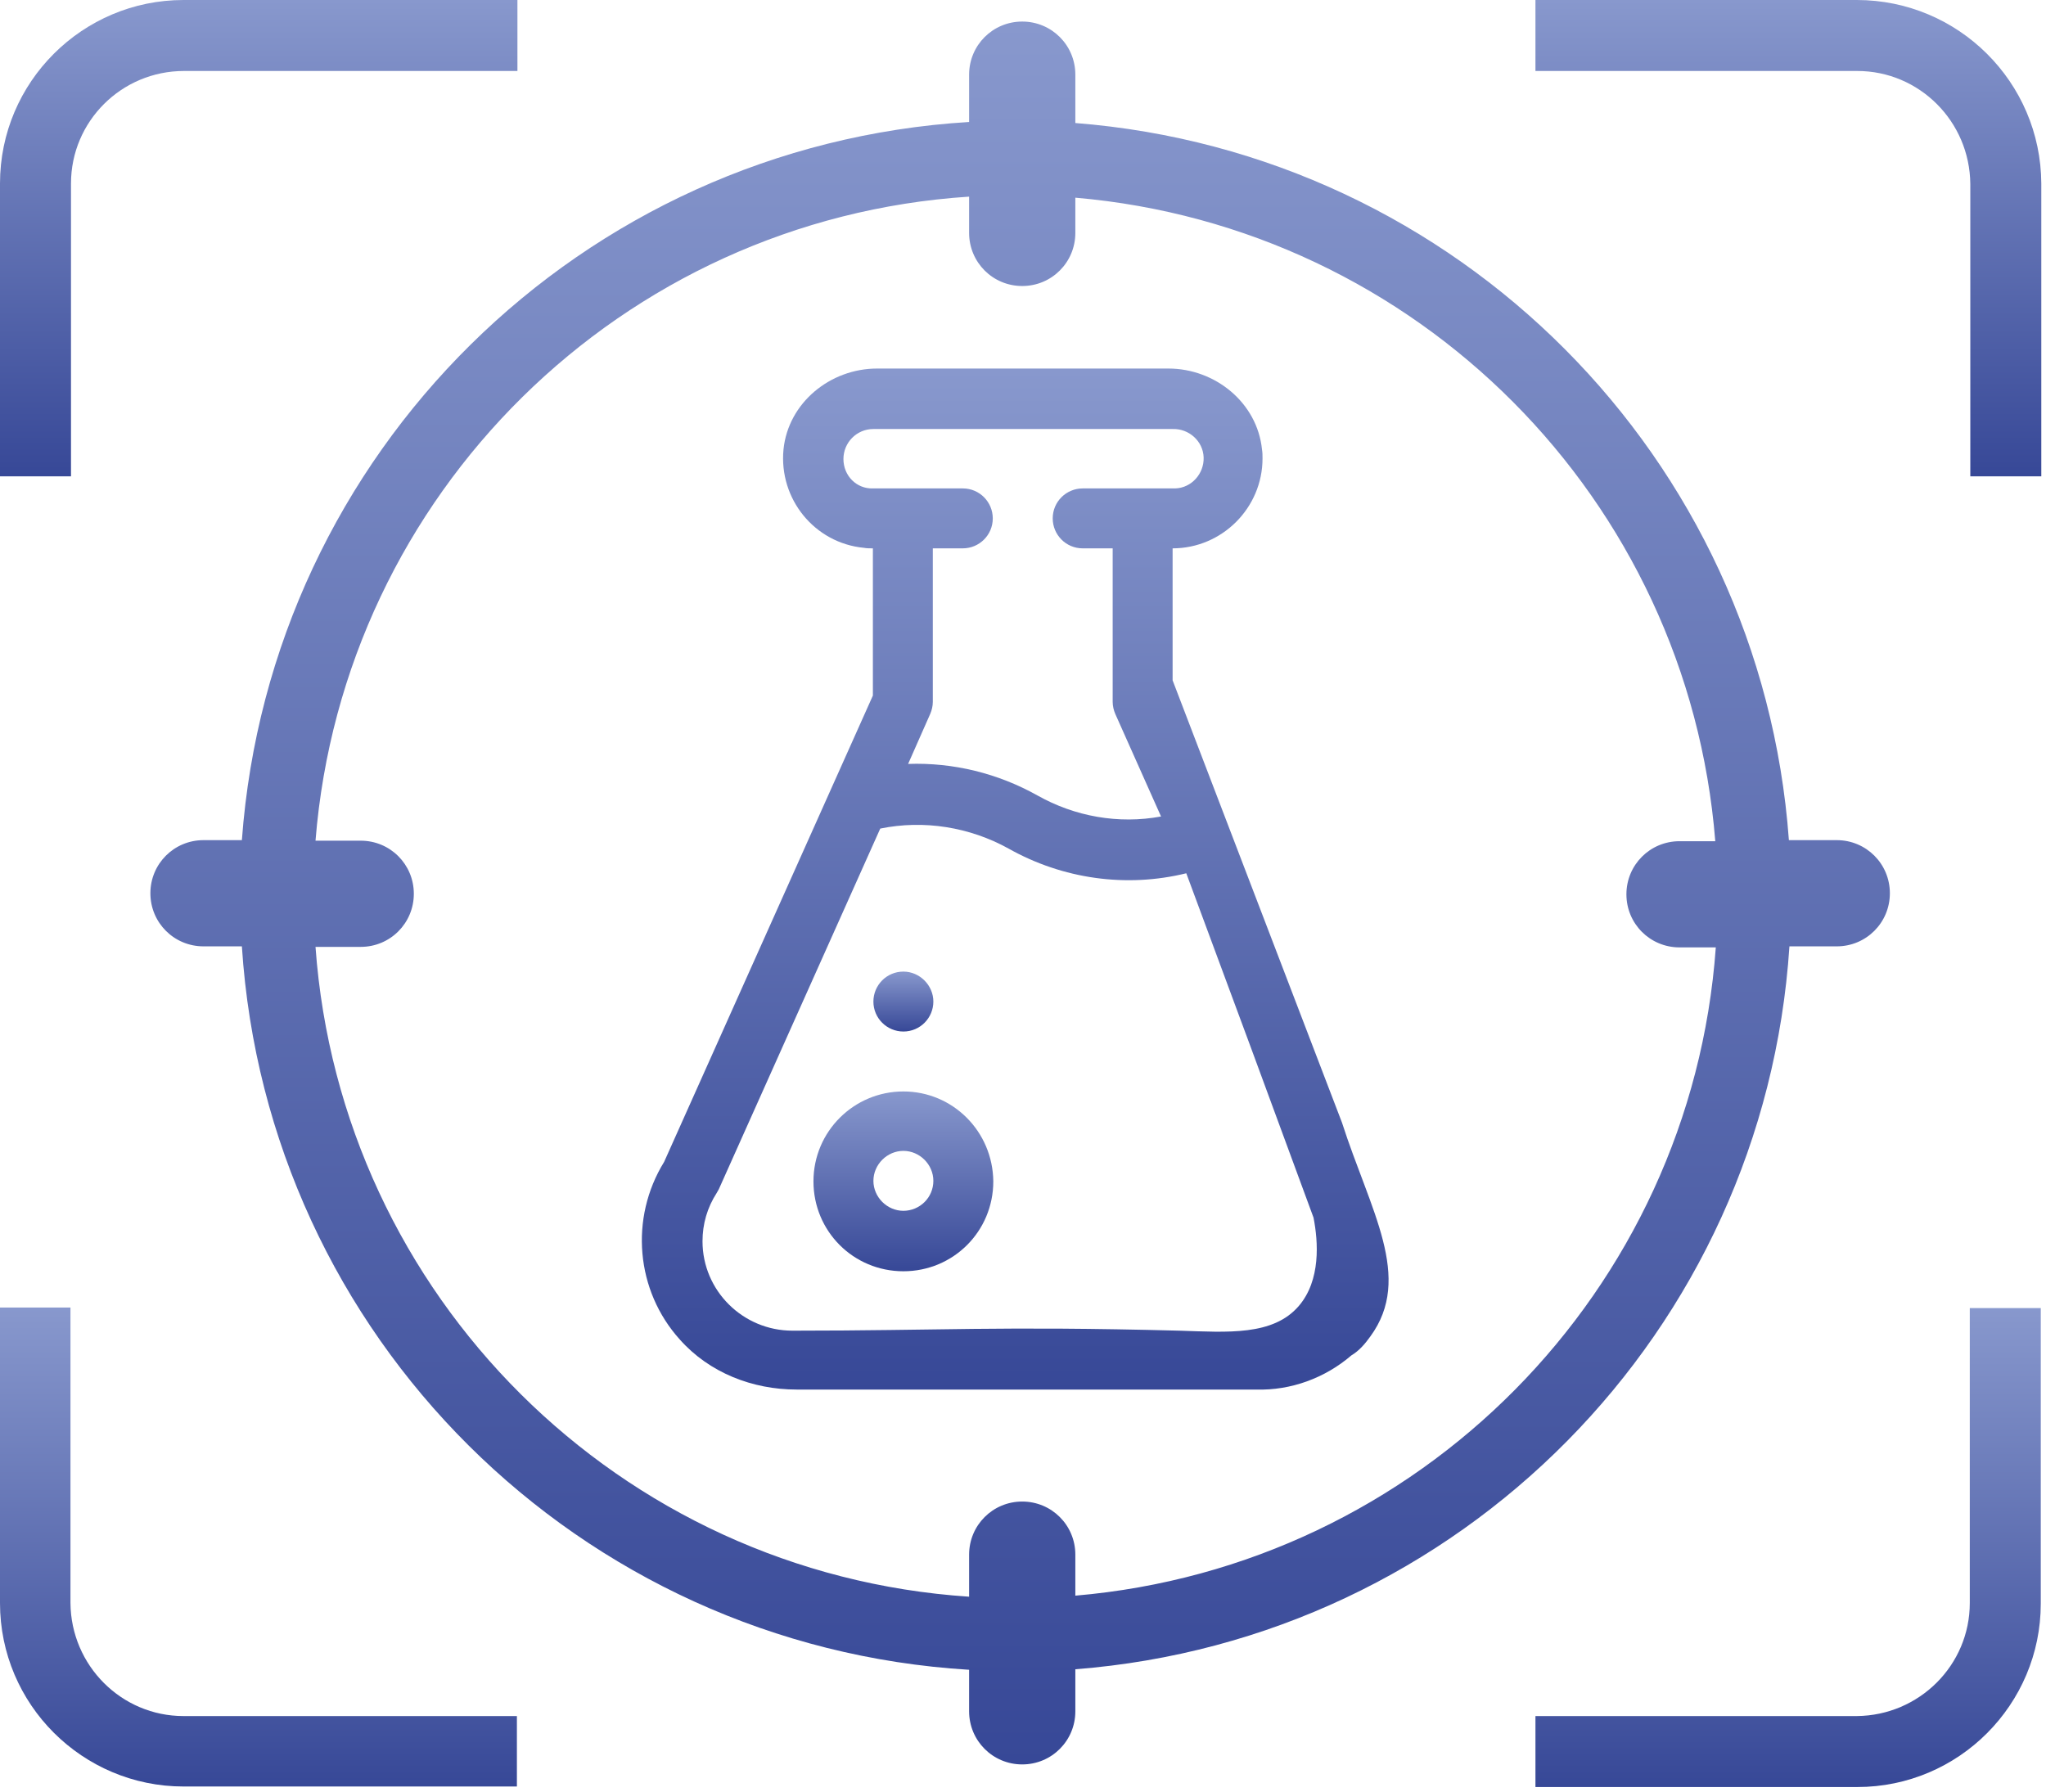 <svg xmlns="http://www.w3.org/2000/svg" width="145" height="127" viewBox="0 0 145 127" fill="none"><path fill-rule="evenodd" clip-rule="evenodd" d="M64.023 77.364C60.52 77.364 57.65 80.197 57.65 83.737C57.65 87.277 60.483 90.109 64.023 90.109C67.563 90.109 70.395 87.277 70.395 83.737C70.358 80.197 67.526 77.364 64.023 77.364ZM64.023 85.824C62.868 85.824 61.899 84.855 61.899 83.7C61.899 82.544 62.868 81.576 64.023 81.576C65.178 81.576 66.147 82.544 66.147 83.7C66.147 84.892 65.178 85.824 64.023 85.824Z" fill="url(#paint0_linear_145_1576)"></path><path fill-rule="evenodd" clip-rule="evenodd" d="M66.147 70.992C66.147 72.147 65.215 73.116 64.023 73.116C62.867 73.116 61.898 72.184 61.898 70.992C61.898 69.837 62.83 68.868 64.023 68.868C65.178 68.868 66.147 69.837 66.147 70.992Z" fill="url(#paint1_linear_145_1576)"></path><path fill-rule="evenodd" clip-rule="evenodd" d="M97.115 94.731C100.171 90.557 97.115 85.824 95.103 79.563L83.103 48.222V38.868C86.606 38.868 89.475 35.999 89.475 32.496C89.475 32.272 89.475 32.086 89.438 31.863C89.103 28.546 86.121 26.123 82.805 26.123H62.159C58.843 26.123 55.861 28.546 55.526 31.863C55.191 35.365 57.725 38.496 61.228 38.831C61.414 38.868 61.638 38.868 61.861 38.868V49.303L47.066 82.358C44.607 86.346 45.054 91.488 48.184 94.954C50.271 97.302 53.327 98.494 56.458 98.494H89.028C91.488 98.569 93.91 97.674 95.773 96.072C96.332 95.737 96.742 95.252 97.115 94.731ZM59.774 32.533C59.774 31.378 60.706 30.409 61.898 30.409H83.103C84.258 30.372 85.264 31.266 85.302 32.422C85.339 33.577 84.444 34.583 83.289 34.62C83.215 34.62 83.177 34.62 83.103 34.62H76.73C75.575 34.62 74.606 35.552 74.606 36.744C74.606 37.9 75.538 38.868 76.73 38.868H78.855V49.75C78.855 50.048 78.929 50.346 79.041 50.607L82.283 57.874C79.264 58.433 76.171 57.874 73.525 56.384C70.731 54.818 67.563 54.036 64.358 54.148L65.923 50.607C66.035 50.346 66.109 50.048 66.109 49.75V38.868H68.234C69.389 38.868 70.358 37.937 70.358 36.744C70.358 35.589 69.426 34.62 68.234 34.62H61.861C60.706 34.657 59.774 33.726 59.774 32.533ZM83.587 94.32C70.619 93.985 66.706 94.32 56.159 94.32C52.656 94.32 49.787 91.488 49.787 87.985C49.787 86.755 50.122 85.6 50.793 84.557C50.83 84.482 50.905 84.371 50.942 84.296L62.383 58.731C65.476 58.098 68.718 58.62 71.476 60.148C75.314 62.309 79.823 62.943 84.072 61.899C87.09 70.023 90.109 78.184 93.09 86.308C93.426 88.023 93.612 90.743 92.047 92.569C90.221 94.693 87.016 94.432 83.587 94.32Z" fill="url(#paint2_linear_145_1576)"></path><path d="M131.587 0H108.817V5.031H131.624C136.022 5.031 139.599 8.608 139.636 13.043V33.763H144.667V13.006C144.63 5.814 138.779 0 131.587 0Z" fill="url(#paint3_linear_145_1576)"></path><path d="M36.67 0H13.006C5.851 0 0 5.814 0 13.006V33.763H5.031V13.006C5.031 8.608 8.608 5.031 13.043 5.031H36.67V0Z" fill="url(#paint4_linear_145_1576)"></path><path d="M36.67 121.637H13.006C8.608 121.637 5.031 118.059 4.994 113.624V92.681H0V113.624C0 120.817 5.851 126.63 13.006 126.63H36.633V121.637H36.67Z" fill="url(#paint5_linear_145_1576)"></path><path d="M139.599 92.681V113.624C139.599 118.022 136.022 121.599 131.587 121.637H108.817V126.668H131.624C138.817 126.668 144.63 120.817 144.63 113.662V92.718H139.599V92.681Z" fill="url(#paint6_linear_145_1576)"></path><path d="M130.171 59.551H126.779C124.804 32.422 103.302 10.845 76.209 8.72V5.292C76.209 3.205 74.532 1.528 72.445 1.528C70.359 1.528 68.681 3.205 68.681 5.292V8.646C41.179 10.323 19.155 32.086 17.142 59.551H14.422C12.335 59.551 10.658 61.228 10.658 63.315C10.658 65.402 12.335 67.079 14.422 67.079H17.142C18.931 94.731 41.03 116.68 68.681 118.357V121.301C68.681 123.388 70.359 125.065 72.445 125.065C74.532 125.065 76.209 123.388 76.209 121.301V118.32C103.488 116.196 125.028 94.358 126.817 67.079H130.171C132.258 67.079 133.935 65.402 133.935 63.315C133.935 61.228 132.258 59.551 130.171 59.551ZM76.209 113.103V110.196C76.209 108.109 74.532 106.432 72.445 106.432C70.359 106.432 68.681 108.109 68.681 110.196V113.177C43.9 111.538 24.148 91.861 22.36 67.116H25.565C27.652 67.116 29.328 65.439 29.328 63.352C29.328 61.266 27.652 59.589 25.565 59.589H22.36C24.335 34.993 44.049 15.54 68.681 13.938V16.509C68.681 18.596 70.359 20.273 72.445 20.273C74.532 20.273 76.209 18.596 76.209 16.509V14.012C100.432 16.099 119.624 35.366 121.562 59.626H119.028C116.941 59.626 115.264 61.303 115.264 63.39C115.264 65.477 116.941 67.153 119.028 67.153H121.599C119.848 91.526 100.581 111.016 76.209 113.103Z" fill="url(#paint7_linear_145_1576)"></path><defs><linearGradient id="paint0_linear_145_1576" x1="64.012" y1="90.083" x2="64.012" y2="77.353" gradientUnits="userSpaceOnUse"><stop stop-color="#374897"></stop><stop offset="1" stop-color="#8898CD"></stop></linearGradient><linearGradient id="paint1_linear_145_1576" x1="64.015" y1="73.116" x2="64.015" y2="68.875" gradientUnits="userSpaceOnUse"><stop stop-color="#374897"></stop><stop offset="1" stop-color="#8898CD"></stop></linearGradient><linearGradient id="paint2_linear_145_1576" x1="71.972" y1="98.564" x2="71.972" y2="26.176" gradientUnits="userSpaceOnUse"><stop stop-color="#374897"></stop><stop offset="1" stop-color="#8898CD"></stop></linearGradient><linearGradient id="paint3_linear_145_1576" x1="126.724" y1="33.752" x2="126.724" y2="0" gradientUnits="userSpaceOnUse"><stop stop-color="#374897"></stop><stop offset="1" stop-color="#8898CD"></stop></linearGradient><linearGradient id="paint4_linear_145_1576" x1="18.329" y1="33.752" x2="18.329" y2="0" gradientUnits="userSpaceOnUse"><stop stop-color="#374897"></stop><stop offset="1" stop-color="#8898CD"></stop></linearGradient><linearGradient id="paint5_linear_145_1576" x1="18.329" y1="126.653" x2="18.329" y2="92.677" gradientUnits="userSpaceOnUse"><stop stop-color="#374897"></stop><stop offset="1" stop-color="#8898CD"></stop></linearGradient><linearGradient id="paint6_linear_145_1576" x1="126.724" y1="126.653" x2="126.724" y2="92.677" gradientUnits="userSpaceOnUse"><stop stop-color="#374897"></stop><stop offset="1" stop-color="#8898CD"></stop></linearGradient><linearGradient id="paint7_linear_145_1576" x1="72.304" y1="125.107" x2="72.304" y2="1.546" gradientUnits="userSpaceOnUse"><stop stop-color="#374897"></stop><stop offset="1" stop-color="#8898CD"></stop></linearGradient></defs></svg>